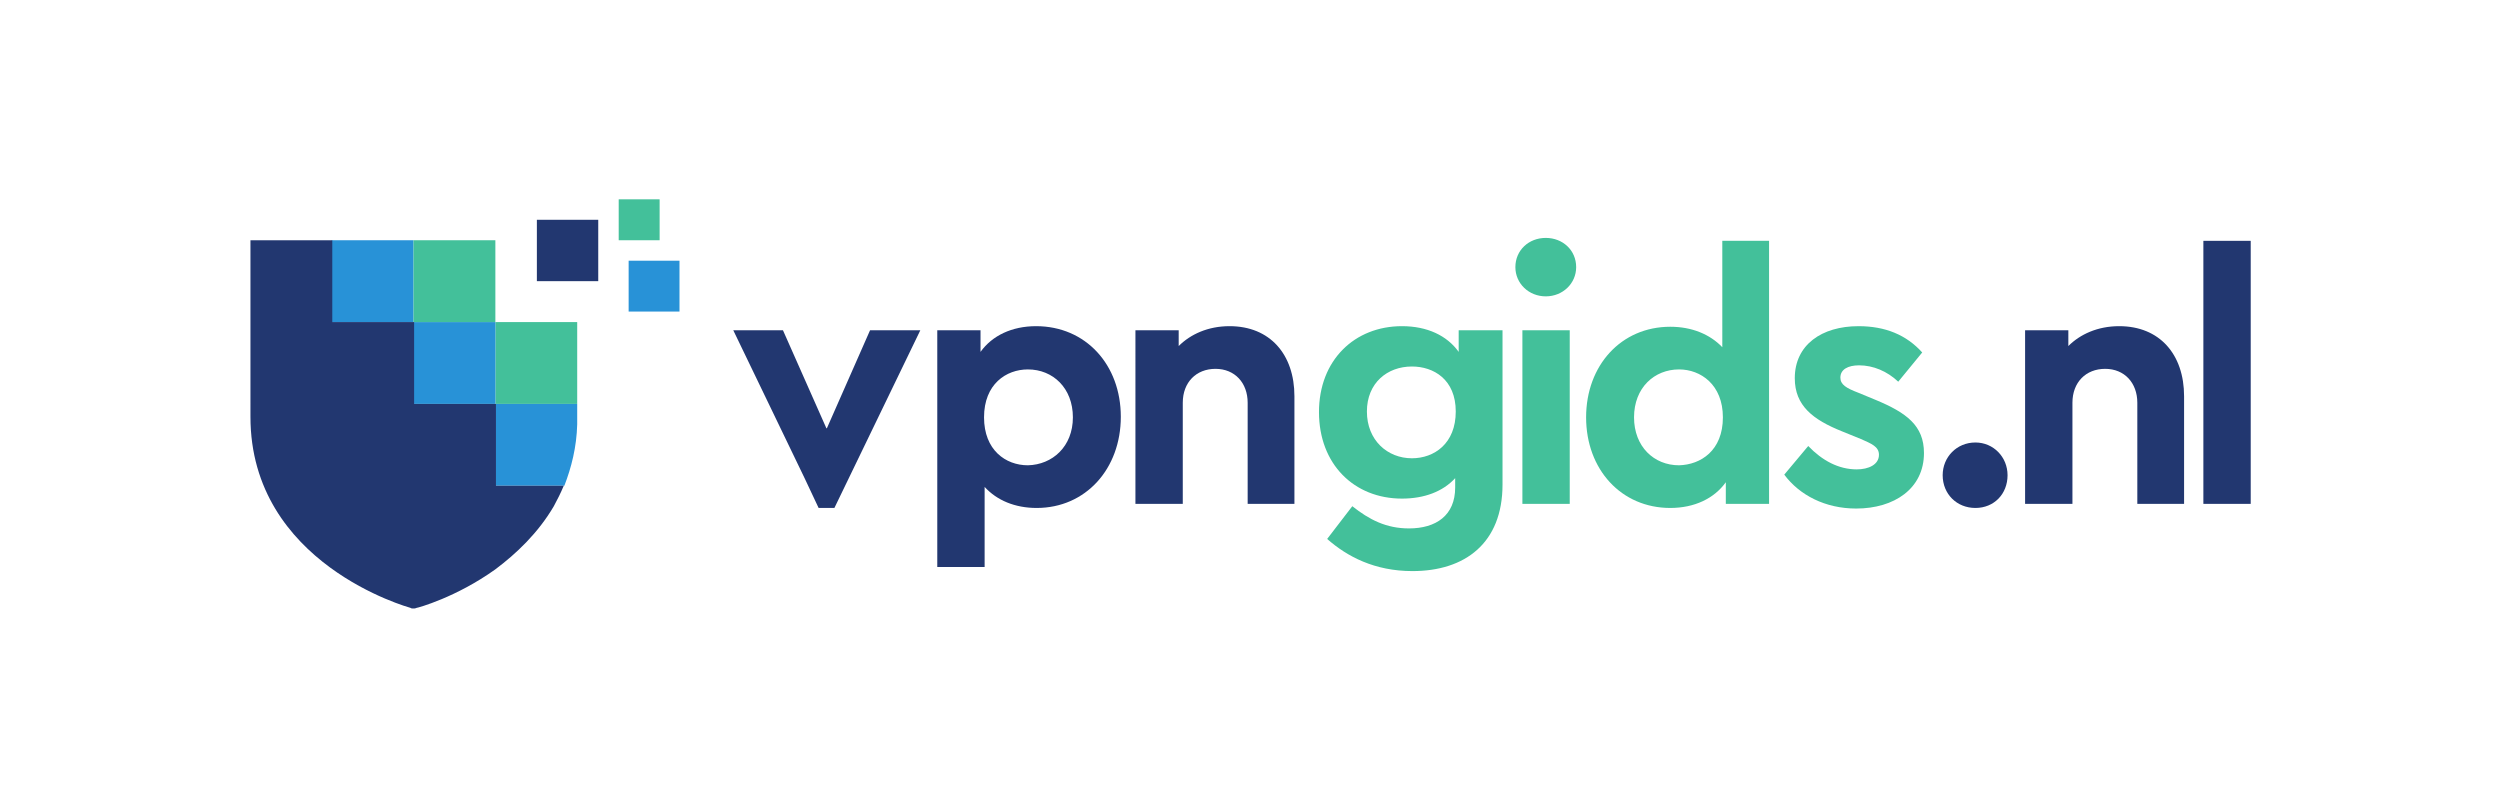 <svg xmlns="http://www.w3.org/2000/svg" version="1.1" id="Layer_1" x="0px" y="0px" viewBox="0.0 0.0 424.0 139.0" style="enable-background:new 0 0 424 138.8;" xml:space="preserve" width="200" height="65">
<style type="text/css">
	.st0{fill:#223770;}
	.st1{fill:#43C09A;}
	.st2{fill:#2892D7;}
</style>
<g>
	<path class="st0" d="M189.9,71.3c0,8.9-6,15.6-14.4,15.6c-3.7,0-6.8-1.3-8.9-3.6V97h-8.1V56.5h7.4v3.7c2-2.8,5.4-4.4,9.5-4.4   C183.9,55.8,189.9,62.4,189.9,71.3z M181.7,71.4c0-5-3.4-8.2-7.7-8.2c-3.7,0-7.5,2.5-7.5,8.2c0,5.6,3.7,8.2,7.5,8.2   C178.2,79.5,181.7,76.4,181.7,71.4z" />
	<path class="st0" d="M219.6,67.8v18.4h-8V68.9c0-3.4-2.2-5.8-5.5-5.8c-3.3,0-5.6,2.3-5.6,5.8v17.3h-8.1V56.5h7.4v2.7   c2-2,5-3.4,8.7-3.4C215.4,55.8,219.6,60.6,219.6,67.8z" />
	<path class="st1" d="M255.2,56.5v26.4c0,10-6.4,14.8-15.4,14.8c-6.5,0-11.2-2.5-14.6-5.5l4.3-5.6c2.9,2.3,5.8,3.8,9.7,3.8   c4.6,0,7.9-2.2,7.9-7v-1.6c-2.1,2.3-5.3,3.5-9.1,3.5c-8.2,0-14.2-5.9-14.2-14.8c0-8.9,6.1-14.7,14.2-14.7c4.3,0,7.7,1.6,9.7,4.4   v-3.7H255.2z M247.2,70.4c0-5.5-3.8-7.7-7.5-7.7c-4.2,0-7.7,2.8-7.7,7.7c0,4.9,3.5,8,7.7,8C243.5,78.4,247.2,75.9,247.2,70.4z" />
	<path class="st1" d="M267.8,45.7c0,2.8-2.3,5-5.2,5s-5.2-2.2-5.2-5c0-2.9,2.3-5,5.2-5S267.8,42.8,267.8,45.7z M266.7,86.2h-8.1   V56.5h8.1V86.2z" />
	<path class="st1" d="M300.8,41.2v45h-7.4v-3.7c-2,2.8-5.4,4.4-9.5,4.4c-8.4,0-14.4-6.6-14.4-15.5s6-15.5,14.4-15.5   c3.7,0,6.8,1.3,8.9,3.5V41.2H300.8z M292.9,71.4c0-5.6-3.8-8.2-7.5-8.2c-4.2,0-7.7,3.1-7.7,8.2c0,5,3.4,8.2,7.7,8.2   C289.1,79.5,292.9,77.1,292.9,71.4z" />
	<path class="st1" d="M327,60.3l-4.1,5c-1.9-1.8-4.3-2.8-6.7-2.8c-1.9,0-3.2,0.7-3.2,2.1c0,1.2,1,1.8,3.1,2.6l2.9,1.2   c5.3,2.2,8.3,4.4,8.3,9.1c0,6.1-5.1,9.5-11.6,9.5c-5.3,0-9.7-2.3-12.3-5.8l4.1-4.9c2.4,2.5,5.2,4,8.3,4c2,0,3.8-0.8,3.8-2.5   c0-1.4-1.3-1.9-3.1-2.7l-3.2-1.3c-5-2-8.1-4.4-8.1-9.1c0-5.7,4.6-8.9,10.9-8.9C320.7,55.8,324.3,57.3,327,60.3z" />
	<path class="st0" d="M341.6,81.3c0,3.2-2.3,5.6-5.5,5.6c-3.2,0-5.6-2.4-5.6-5.6c0-3.1,2.4-5.6,5.6-5.6   C339.2,75.7,341.6,78.2,341.6,81.3z" />
	<path class="st0" d="M371.8,67.8v18.4h-8V68.9c0-3.4-2.2-5.8-5.5-5.8c-3.3,0-5.6,2.3-5.6,5.8v17.3h-8.1V56.5h7.4v2.7   c2-2,5-3.4,8.7-3.4C367.6,55.8,371.8,60.6,371.8,67.8z" />
	<path class="st0" d="M383.2,86.2h-8.1v-45h8.1V86.2z" />
	<polygon class="st0" points="147,56.5 139.6,73.3 139.5,73.2 132.1,56.5 123.6,56.5 135.8,81.8 135.8,81.8 135.8,81.8 138.2,86.9    140.9,86.9 155.6,56.5  " />
	<rect x="82.9" y="55.1" class="st1" width="14" height="14" />
	<path class="st2" d="M96.9,69.1v2.2c0,0.4,0,0.8,0,1.3c-0.1,3.9-1,7.4-2.2,10.5H82.9v-14H96.9z" />
	<rect x="68.9" y="55.1" class="st2" width="14" height="14" />
	<rect x="54.9" y="41.1" class="st2" width="14" height="14" />
	<rect x="68.9" y="41.1" class="st1" width="14" height="14" />
	<path class="st0" d="M94.6,83.1c-0.5,1.2-1.1,2.4-1.7,3.5c-2.7,4.6-6.4,8.1-10,10.8c-6.7,4.8-13.3,6.6-13.5,6.6   c-0.2,0.1-0.4,0.1-0.5,0.1c-0.2,0-0.4,0-0.5-0.1c-0.3-0.1-27.4-7.5-27.4-32.7V41.1h14v14h14v14h14v14H94.6z" />
	<rect x="90" y="37.6" class="st0" width="10.5" height="10.5" />
	<rect x="104" y="34.1" class="st1" width="7" height="7" />
	<rect x="105.7" y="44.6" class="st2" width="8.7" height="8.7" />
</g>
</svg>